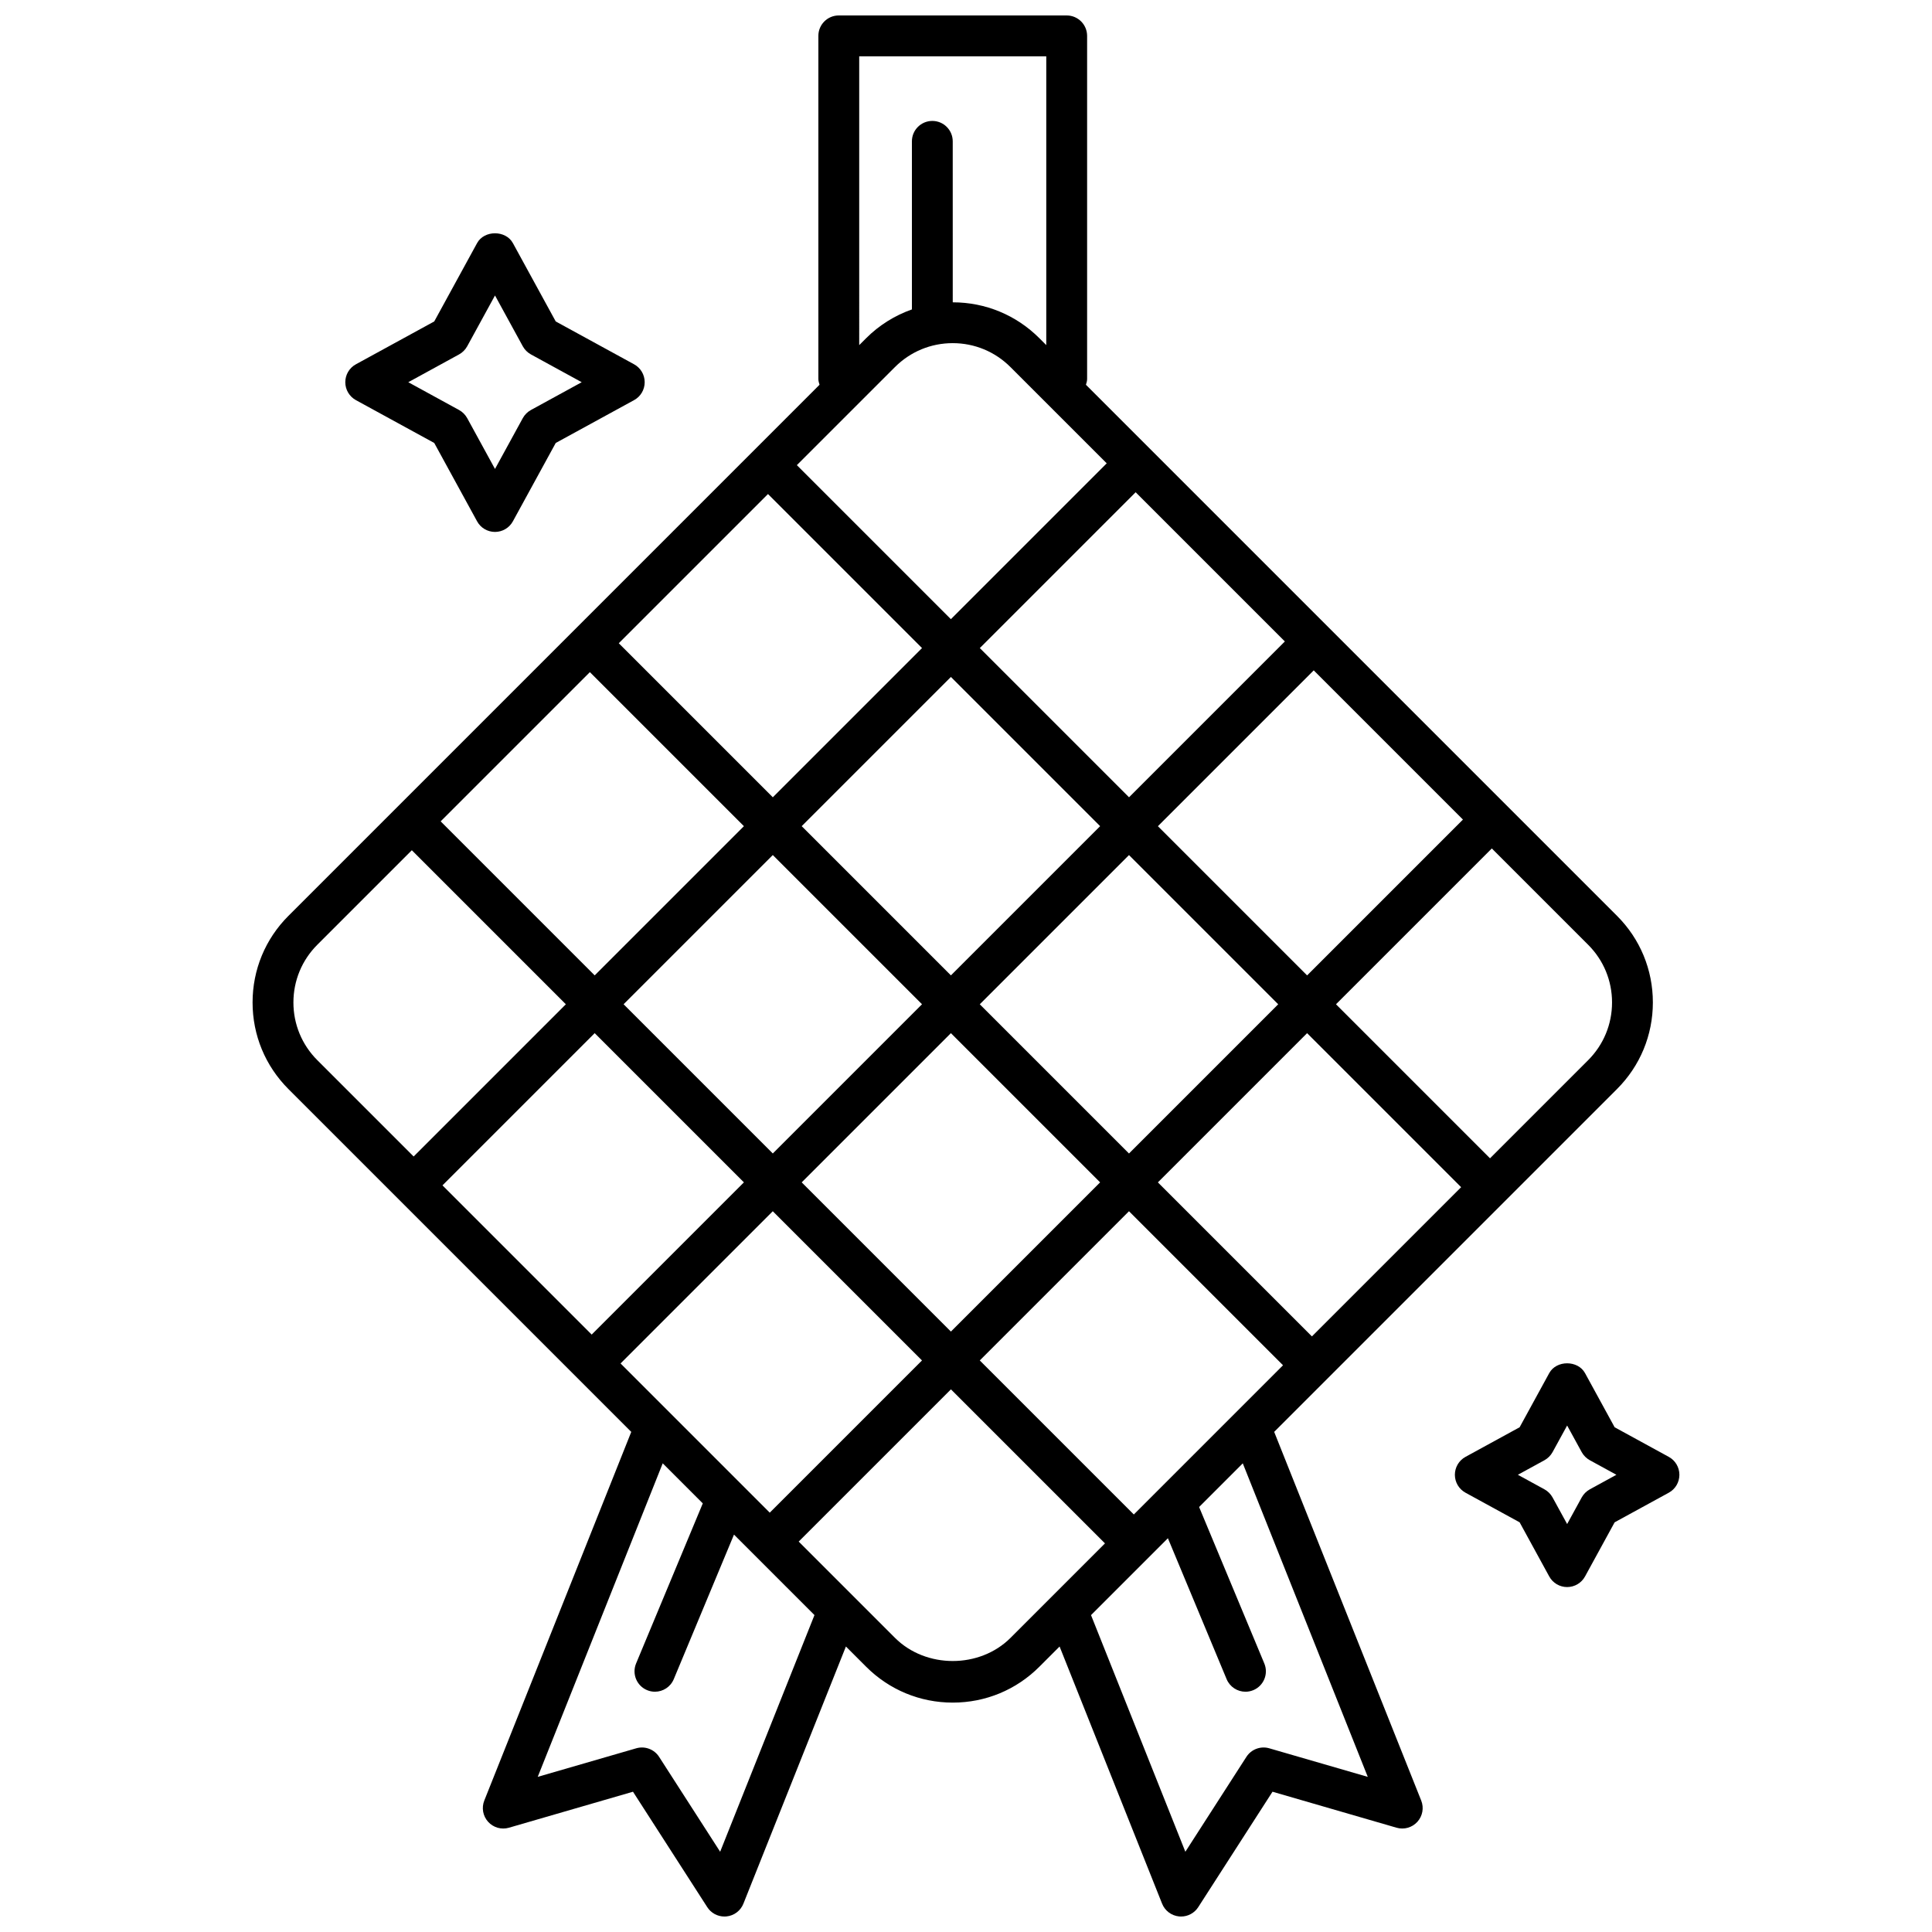 <?xml version="1.0" encoding="UTF-8"?>
<!-- Uploaded to: ICON Repo, www.svgrepo.com, Generator: ICON Repo Mixer Tools -->
<svg width="800px" height="800px" version="1.1" viewBox="144 144 512 512" xmlns="http://www.w3.org/2000/svg">
 <defs>
  <clipPath id="a">
   <path d="m210 148.09h380v503.81h-380z"/>
  </clipPath>
 </defs>
 <g clip-path="url(#a)">
  <path d="m238.32 250.04 20.758 11.352 11.352 20.758c0.945 1.738 2.769 2.816 4.746 2.816 1.977 0 3.797-1.078 4.746-2.816l11.352-20.758 20.758-11.352c1.738-0.945 2.816-2.769 2.816-4.75 0-1.98-1.078-3.797-2.816-4.75l-20.758-11.352-11.352-20.758c-1.895-3.473-7.602-3.473-9.492 0l-11.352 20.758-20.758 11.352c-1.738 0.945-2.816 2.769-2.816 4.75 0 1.977 1.082 3.797 2.816 4.75zm27.34-12.117c0.906-0.5 1.652-1.246 2.152-2.152l7.367-13.469 7.367 13.469c0.5 0.906 1.246 1.652 2.152 2.152l13.461 7.367-13.461 7.367c-0.906 0.5-1.652 1.246-2.152 2.152l-7.367 13.469-7.367-13.469c-0.5-0.906-1.246-1.652-2.152-2.152l-13.461-7.367zm320.58 292.16-14.344-7.844-7.844-14.344c-1.895-3.473-7.602-3.473-9.492 0l-7.844 14.344-14.344 7.844c-1.738 0.945-2.816 2.769-2.816 4.75s1.078 3.797 2.816 4.75l14.344 7.844 7.844 14.344c0.945 1.738 2.769 2.816 4.746 2.816s3.797-1.078 4.746-2.816l7.844-14.344 14.344-7.844c1.738-0.945 2.816-2.769 2.816-4.75s-1.078-3.805-2.816-4.75zm-20.922 8.605c-0.906 0.5-1.652 1.246-2.152 2.152l-3.859 7.047-3.859-7.047c-0.5-0.906-1.246-1.652-2.152-2.152l-7.047-3.856 7.047-3.856c0.906-0.5 1.652-1.246 2.152-2.152l3.859-7.047 3.859 7.047c0.5 0.906 1.246 1.652 2.152 2.152l7.047 3.856zm-83.648-15.227 90.844-90.844c6.137-6.133 9.512-14.289 9.512-22.965 0-8.672-3.375-16.828-9.512-22.957l-140.73-140.73c0.152-0.492 0.312-0.992 0.312-1.535v-90.926c-0.008-2.988-2.426-5.41-5.418-5.41h-60.395c-2.992 0-5.41 2.422-5.41 5.41v90.922c0 0.543 0.16 1.043 0.312 1.535l-140.74 140.74c-6.137 6.133-9.512 14.289-9.512 22.957 0 8.676 3.375 16.828 9.512 22.965l90.844 90.844-38.949 97.699c-0.766 1.918-0.367 4.109 1.02 5.637 1.391 1.535 3.531 2.137 5.512 1.562l32.875-9.539 19.684 30.59c0.996 1.559 2.719 2.484 4.551 2.484 0.172 0 0.344-0.012 0.52-0.023 2.019-0.195 3.758-1.5 4.508-3.387l27.164-68.148 5.356 5.356c6.133 6.133 14.289 9.512 22.957 9.512 8.676 0 16.828-3.375 22.957-9.512l5.356-5.356 27.164 68.148c0.75 1.883 2.488 3.188 4.508 3.387 0.176 0.016 0.344 0.023 0.52 0.023 1.828 0 3.551-0.926 4.551-2.484l19.684-30.59 32.875 9.539c1.984 0.574 4.125-0.031 5.512-1.562 1.391-1.531 1.789-3.723 1.02-5.637zm-37.195 21.891-40.824-40.82 39.543-39.543 40.82 40.82zm-136.02-40.023 40.34-40.34 39.543 39.543-40.344 40.34zm-47.195-47.195 40.34-40.34 39.543 39.543-40.34 40.34zm39.062-136.01 40.82 40.82-39.543 39.543-40.82-40.82zm47.203-47.199 40.82 40.82-39.543 39.543-40.82-40.82zm33.645-33.648c4.09-4.086 9.523-6.34 15.305-6.34 5.785 0 11.215 2.254 15.305 6.34l25.512 25.512-41.297 41.297-40.82-40.82zm103.33 72.715-41.297 41.297-39.543-39.543 41.297-41.297zm7.172 184.17-40.82-40.82 39.543-39.543 40.82 40.82zm-48.477-48.473-39.543-39.543 39.543-39.543 39.543 39.543zm-47.195-47.203-39.543-39.543 39.543-39.543 39.543 39.543zm-47.199-31.891 39.543 39.543-39.543 39.543-39.543-39.543zm7.656 86.746 39.543-39.543 39.543 39.543-39.543 39.543zm214.75-47.68c0 5.785-2.254 11.219-6.344 15.312l-25.992 25.992-40.82-40.82 41.297-41.297 25.512 25.512c4.098 4.086 6.348 9.523 6.348 15.301zm-80.809-7.168-39.543-39.543 41.297-41.297 39.543 39.543zm-118.7-243.57h49.574v76.535l-1.828-1.828c-6.133-6.133-14.289-9.512-22.957-9.512l-0.004-42.66c0-2.988-2.418-5.41-5.41-5.41-2.992 0-5.41 2.422-5.41 5.41v44.543c-4.508 1.594-8.656 4.152-12.137 7.633l-1.828 1.828zm-149.94 250.74c0-5.777 2.254-11.215 6.344-15.305l25.035-25.035 40.82 40.82-40.34 40.34-25.512-25.512c-4.094-4.09-6.348-9.523-6.348-15.309zm113.09 225.07-16.176-25.145c-1.293-2.016-3.769-2.934-6.055-2.273l-26.113 7.57 33.125-83.09 10.617 10.617-17.672 42.414c-1.152 2.762 0.152 5.93 2.91 7.078 0.68 0.289 1.387 0.418 2.082 0.418 2.121 0 4.125-1.254 4.992-3.332l15.957-38.305 21.328 21.328zm76.949-56.68c-8.184 8.176-22.43 8.176-30.613 0l-25.52-25.52 40.344-40.34 40.824 40.82zm68.566 29.262c-2.281-0.66-4.762 0.258-6.055 2.273l-16.176 25.145-25-62.711 20.375-20.375 15.562 37.348c0.867 2.074 2.875 3.332 4.992 3.332 0.695 0 1.402-0.137 2.082-0.418 2.762-1.148 4.066-4.316 2.91-7.078l-17.277-41.457 11.574-11.574 33.125 83.09z"/>
 </g>
</svg>